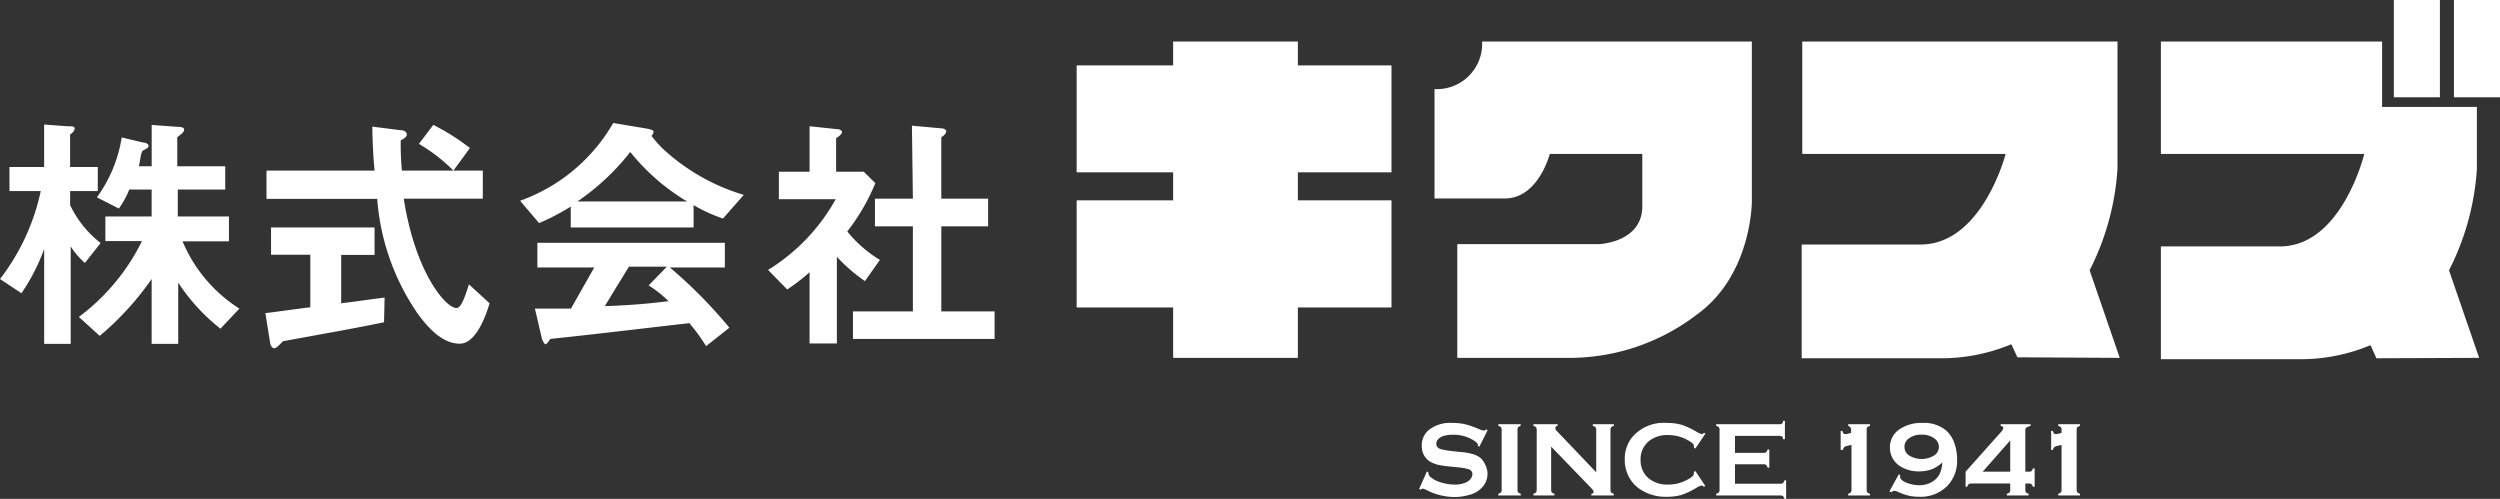 <svg xmlns="http://www.w3.org/2000/svg" width="303" height="60.46" viewBox="0 0 303 60.46"><rect x="0" y="0" width="303" height="60.46" fill="#333333" stroke="none"/><g fill="#fff"><path d="M168.65 20.883V7.926h-11.349V5.031h-15.116v2.895h-11.694v12.957h11.694v3.4h-11.694v12.98h11.694v6.111h15.116v-6.111h11.349v-12.98h-11.349v-3.4zm5.215 3.17V10.797a5.491 5.491 0 005.766-5.766h32.692v19.436s0 8.822-6.616 13.623a25.432 25.432 0 01-15.3 5.284h-13.785V29.59h17.163s5.261-.184 5.261-4.595v-6.341h-11.213s-1.378 5.4-5.445 5.4zm83.05 19.321l-3.653-10.614a31.337 31.337 0 003.377-12.314V5.031h-38.205v13.623h24.651s-2.826 10.981-10.315 10.981h-14.405V43.42h16.564a22.055 22.055 0 008.845-1.7l.735 1.585zm43.558 0L296.82 32.76a31.337 31.337 0 003.38-12.314v-7.489h-11.49V5.031H261.9v13.623h24.651s-2.711 11.211-10.223 11.211H261.9v13.67h16.564a22.055 22.055 0 008.845-1.7l.712 1.585z"/><path d="M290.135 0h5.583v11.786h-5.583zm7.282 0H303v11.786h-5.583zM10.292 31.865a8.96 8.96 0 01-1.723-2v11.81H5.353V30.188A24.513 24.513 0 012.6 35.541L0 33.818a26.466 26.466 0 004.939-10.66h-3.79V20.24h4.2v-5.146l2.8.207c.528 0 .9 0 .9.276s-.253.505-.551.735v3.929h3.354v2.918H8.5v1.7a12.681 12.681 0 003.7 4.595zm11.257-5.629h6.2v3.01h-5.625a17.759 17.759 0 006.892 8.156l-2.3 2.435a23.387 23.387 0 01-5.116-5.583v7.42h-3.221v-7.856a35.15 35.15 0 01-6.295 6.892l-2.527-2.3a25.455 25.455 0 007.65-9.189h-4.434v-2.985h5.606v-3.262h-2.711a10.683 10.683 0 01-1.264 2.3l-2.664-1.358a16.61 16.61 0 003.01-7.26l2.6.62c.391 0 .666.23.666.414s-.3.368-.643.528-.368 1.378-.551 1.93h1.562V15.14l3.056.23c.276 0 .873 0 .873.345s-.414.574-.827.919v3.515h5.812v2.825h-5.749zm24.996 12.82c-3.745.781-8.385 1.585-12.245 2.3-.459.459-.8.85-1.057.85s-.459-.3-.505-.666l-.575-3.59c1.585-.184 3.423-.459 5.445-.712v-6.361h-4.756v-3.308h12.544V30.9h-4.044v5.858c1.792-.207 4.02-.551 5.261-.689zm11.969-14.979h-9.58c1.4 8.983 5.1 13.256 6.387 13.256.6 0 1.034-1.4 1.516-2.872l2.5 2.3c-.781 2.6-2 4.893-3.607 4.893s-3.285-1.08-5.192-3.768A28.212 28.212 0 0145.717 24.1H32.301v-3.423h13.1c-.184-1.677-.276-4.319-.276-5.33l3.446.436c.459 0 .735.253.735.528s-.368.528-.735.689a33.387 33.387 0 00.138 3.676h9.81zm-3.561-3.4a20.263 20.263 0 00-4.181-3.239l1.746-2.3a27.339 27.339 0 014.434 2.8zm32.669 5.812a19.873 19.873 0 01-3.561-1.631v2.711H69.174v-2.528a28.511 28.511 0 01-3.837 2l-2.3-2.711a21.251 21.251 0 0011.283-9.42l4.02.666c.666.138.873.23.873.368a.8.8 0 01-.253.528 17.438 17.438 0 001.264 1.448 24.835 24.835 0 009.925 5.7zM85.577 41.95a22.675 22.675 0 00-2.022-2.78c-2.022.207-11.487 1.355-16.863 1.907-.207.322-.437.643-.574.643s-.345-.391-.437-.666l-.85-3.653H69.2l2.823-4.981h-6.892v-2.991h22.721v2.991h-6.663a57.043 57.043 0 017.211 7.3zM83.28 24.42a25.754 25.754 0 01-6.892-6 28.464 28.464 0 01-6.41 6h13.3zm-2.458 7.9h-4.595c-1.057 1.746-1.424 2.3-2.918 4.779a77.355 77.355 0 007.719-.6 14.52 14.52 0 00-2.412-1.907zm12.267.395a23.456 23.456 0 008.2-8.569h-6.89v-3.331h3.722v-5.513l3.262.345c.414 0 .666.184.666.368s-.276.459-.712.735v4.066h3.354l1.4 1.378a24.9 24.9 0 01-3.4 5.858 15.094 15.094 0 003.952 3.45l-1.814 2.568a21.044 21.044 0 01-3.4-2.941v10.5H98.12v-8.638a21.916 21.916 0 01-2.711 2.091zm17.437-17.483l3.515.322c.414 0 .643.184.643.368s-.184.459-.6.712v7.443h5.675v3.354h-5.672v10.315h6.456v3.331h-17.162v-3.331h7.26V27.431h-4.595v-3.354h4.595zM180.3 52.14l-1 2-.18-.1a.46.46 0 000-.1c0-.15-.12-.3-.37-.47a4.53 4.53 0 00-2.65-.78 3.83 3.83 0 00-1.18.16 1.39 1.39 0 00-.61.38.77.77 0 00-.23.55c0 .33.19.55.59.67a9.79 9.79 0 001.33.22l1 .11a7.71 7.71 0 011.38.22 3 3 0 011 .46 2.18 2.18 0 01.62.85 2.53 2.53 0 01.29 1.09 2.46 2.46 0 01-.59 1.6 3.16 3.16 0 01-1.7 1 6.4 6.4 0 01-1.79.24 7.56 7.56 0 01-3.34-.86 1.68 1.68 0 00-.43-.16.54.54 0 00-.26.13l-.18-.09.94-2.12.18.09v.08a.69.69 0 00.27.52 3.48 3.48 0 001.27.64 5.48 5.48 0 001.64.26 3.26 3.26 0 001.43-.28 1.5 1.5 0 00.53-.45.91.91 0 00.2-.55.64.64 0 00-.46-.58 6.33 6.33 0 00-1.3-.23l-1-.1a13.94 13.94 0 01-1.38-.2 3.75 3.75 0 01-.81-.29 2.1 2.1 0 01-.91-.86 2.27 2.27 0 01-.28-1.19 2.4 2.4 0 01.75-1.8 4.13 4.13 0 012.93-.94 7 7 0 011.58.16 11.86 11.86 0 011.78.63 2.25 2.25 0 00.46.14.53.53 0 00.3-.14zm1.7 7.24v-7.31a.44.44 0 00-.09-.29.6.6 0 00-.31-.16v-.21h2.7v.21a.57.57 0 00-.3.16.43.43 0 00-.08.29v7.31a.45.45 0 00.09.3.53.53 0 00.31.16v.21h-2.72v-.21a.6.6 0 00.31-.16.45.45 0 00.09-.3zm6-5.25v5.25a.45.45 0 00.09.3.6.6 0 00.31.16v.21h-2.55v-.21a.6.6 0 00.31-.16.45.45 0 00.09-.3v-7.31a.44.44 0 00-.09-.29.6.6 0 00-.31-.16v-.21h2.93v.21a.267.267 0 00-.27.29.5.5 0 00.18.33l4.77 5v-5.17a.44.44 0 00-.09-.29.6.6 0 00-.32-.16v-.21h2.54v.21a.64.64 0 00-.32.16.5.5 0 00-.08.29v7.31a.51.51 0 00.08.3.64.64 0 00.32.16v.21h-2.72v-.21a.239.239 0 00.27-.27c0-.08-.11-.23-.31-.44zm17.47 2.95l1.21 1.81-.17.11a.47.47 0 00-.29-.16 2.35 2.35 0 00-.64.3 9.32 9.32 0 01-1.83.86 6.61 6.61 0 01-1.75.21 5.52 5.52 0 01-3.35-1 4.19 4.19 0 01-1.22-1.4 4.42 4.42 0 01-.51-2.11 4.21 4.21 0 01.89-2.7 5 5 0 014.19-1.74 6.43 6.43 0 011.76.21 8.81 8.81 0 011.84.85 2.51 2.51 0 00.64.29.47.47 0 00.29-.16l.17.11-1.23 1.81-.17-.12a1 1 0 000-.17.47.47 0 00-.16-.34 2.74 2.74 0 00-.56-.38 4.79 4.79 0 00-2.38-.63 3.51 3.51 0 00-2.36.74 2.81 2.81 0 00-1 2.26 2.8 2.8 0 001 2.26 3.51 3.51 0 002.36.74 4.79 4.79 0 002.38-.63 2.35 2.35 0 00.56-.39.47.47 0 00.16-.34 1 1 0 000-.17zm4.81-.81v2.36h5.54a.39.39 0 00.28-.09.6.6 0 00.17-.32h.21v2.24h-.21a.64.64 0 00-.17-.32.4.4 0 00-.29-.09H208v-.21a.64.64 0 00.32-.16.45.45 0 00.09-.3v-7.3a.45.45 0 00-.09-.3.64.64 0 00-.32-.16v-.21h7.68a.4.4 0 00.32-.09.64.64 0 00.12-.32h.21v2.24h-.21a.64.64 0 00-.12-.32.39.39 0 00-.28-.09h-5.44v2.06h3.49a.4.4 0 00.29-.09.67.67 0 00.17-.32h.21v2.2h-.21a.73.73 0 00-.17-.32.4.4 0 00-.29-.09zm12.81-1.74v-2.3h.21a.82.82 0 00.14.31.26.26 0 00.19.07h.18l.54-.14v-.4a.44.44 0 00-.09-.29.56.56 0 00-.26-.16v-.21h2.64v.21a.64.64 0 00-.32.16.4.4 0 00-.08.29v7.31a.45.45 0 00.08.3.64.64 0 00.32.16v.21H224v-.21a.56.56 0 00.31-.16.45.45 0 00.09-.3v-5.46l-.59.14a.7.7 0 00-.3.15.85.85 0 00-.16.32zm5.91 5.02l1.13-2.06.17.08a1.759 1.759 0 000 .25c0 .17.14.34.41.51a3 3 0 00.87.34 4.09 4.09 0 001 .14 3 3 0 001.81-.55 2.45 2.45 0 00.73-.88 4 4 0 00.29-1.33 4.18 4.18 0 01-1.3.83 4.36 4.36 0 01-1.52.25 4.11 4.11 0 01-2.35-.66 2.62 2.62 0 01-1.18-2.23 2.59 2.59 0 011.13-2.19 4.67 4.67 0 012.81-.79 4.15 4.15 0 012.88.92 3.71 3.71 0 011 1.56 5.8 5.8 0 01.32 1.91 4.38 4.38 0 01-1.2 3.26 4.54 4.54 0 01-3.35 1.3 6.28 6.28 0 01-1.3-.13 7.77 7.77 0 01-1.36-.48 1.15 1.15 0 00-.41-.12.35.35 0 00-.22.09l-.12.09zm3.9-6.87a2.48 2.48 0 00-1.58.48 1.22 1.22 0 00-.5 1 1.24 1.24 0 00.5 1 2.89 2.89 0 003.16 0 1.23 1.23 0 00.51-1 1.25 1.25 0 00-.51-1 2.54 2.54 0 00-1.56-.48zm10.74 5.92h-4.55a1 1 0 00-.48.07.51.51 0 00-.17.33h-.21v-1.83l4.3-4.82a1 1 0 00.27-.46c0-.15-.1-.24-.32-.27v-.21h3.62v.21a2.23 2.23 0 00-.43.16.33.33 0 00-.2.29v5.1h.46a.4.4 0 00.29-.09.68.68 0 00.17-.31h.21V59h-.21a.68.68 0 00-.17-.31.4.4 0 00-.29-.09h-.46v.78a.45.45 0 00.09.3.6.6 0 00.31.16v.21h-2.64v-.21a.64.64 0 00.32-.16.45.45 0 00.09-.3zm0-1.43v-3.79l-3.34 3.79zm4.96-2.64v-2.3h.21a1.08 1.08 0 00.13.31.3.3 0 00.2.07h.18l.54-.14v-.4a.44.44 0 00-.09-.29.6.6 0 00-.31-.16v-.21h2.64v.21a.64.64 0 00-.32.16.4.4 0 00-.09.29v7.31a.45.45 0 00.09.3.64.64 0 00.32.16v.21h-2.64v-.21a.6.6 0 00.31-.16.45.45 0 00.09-.3v-5.46l-.59.14a.7.7 0 00-.3.15.64.64 0 00-.16.32z"/></g></svg>